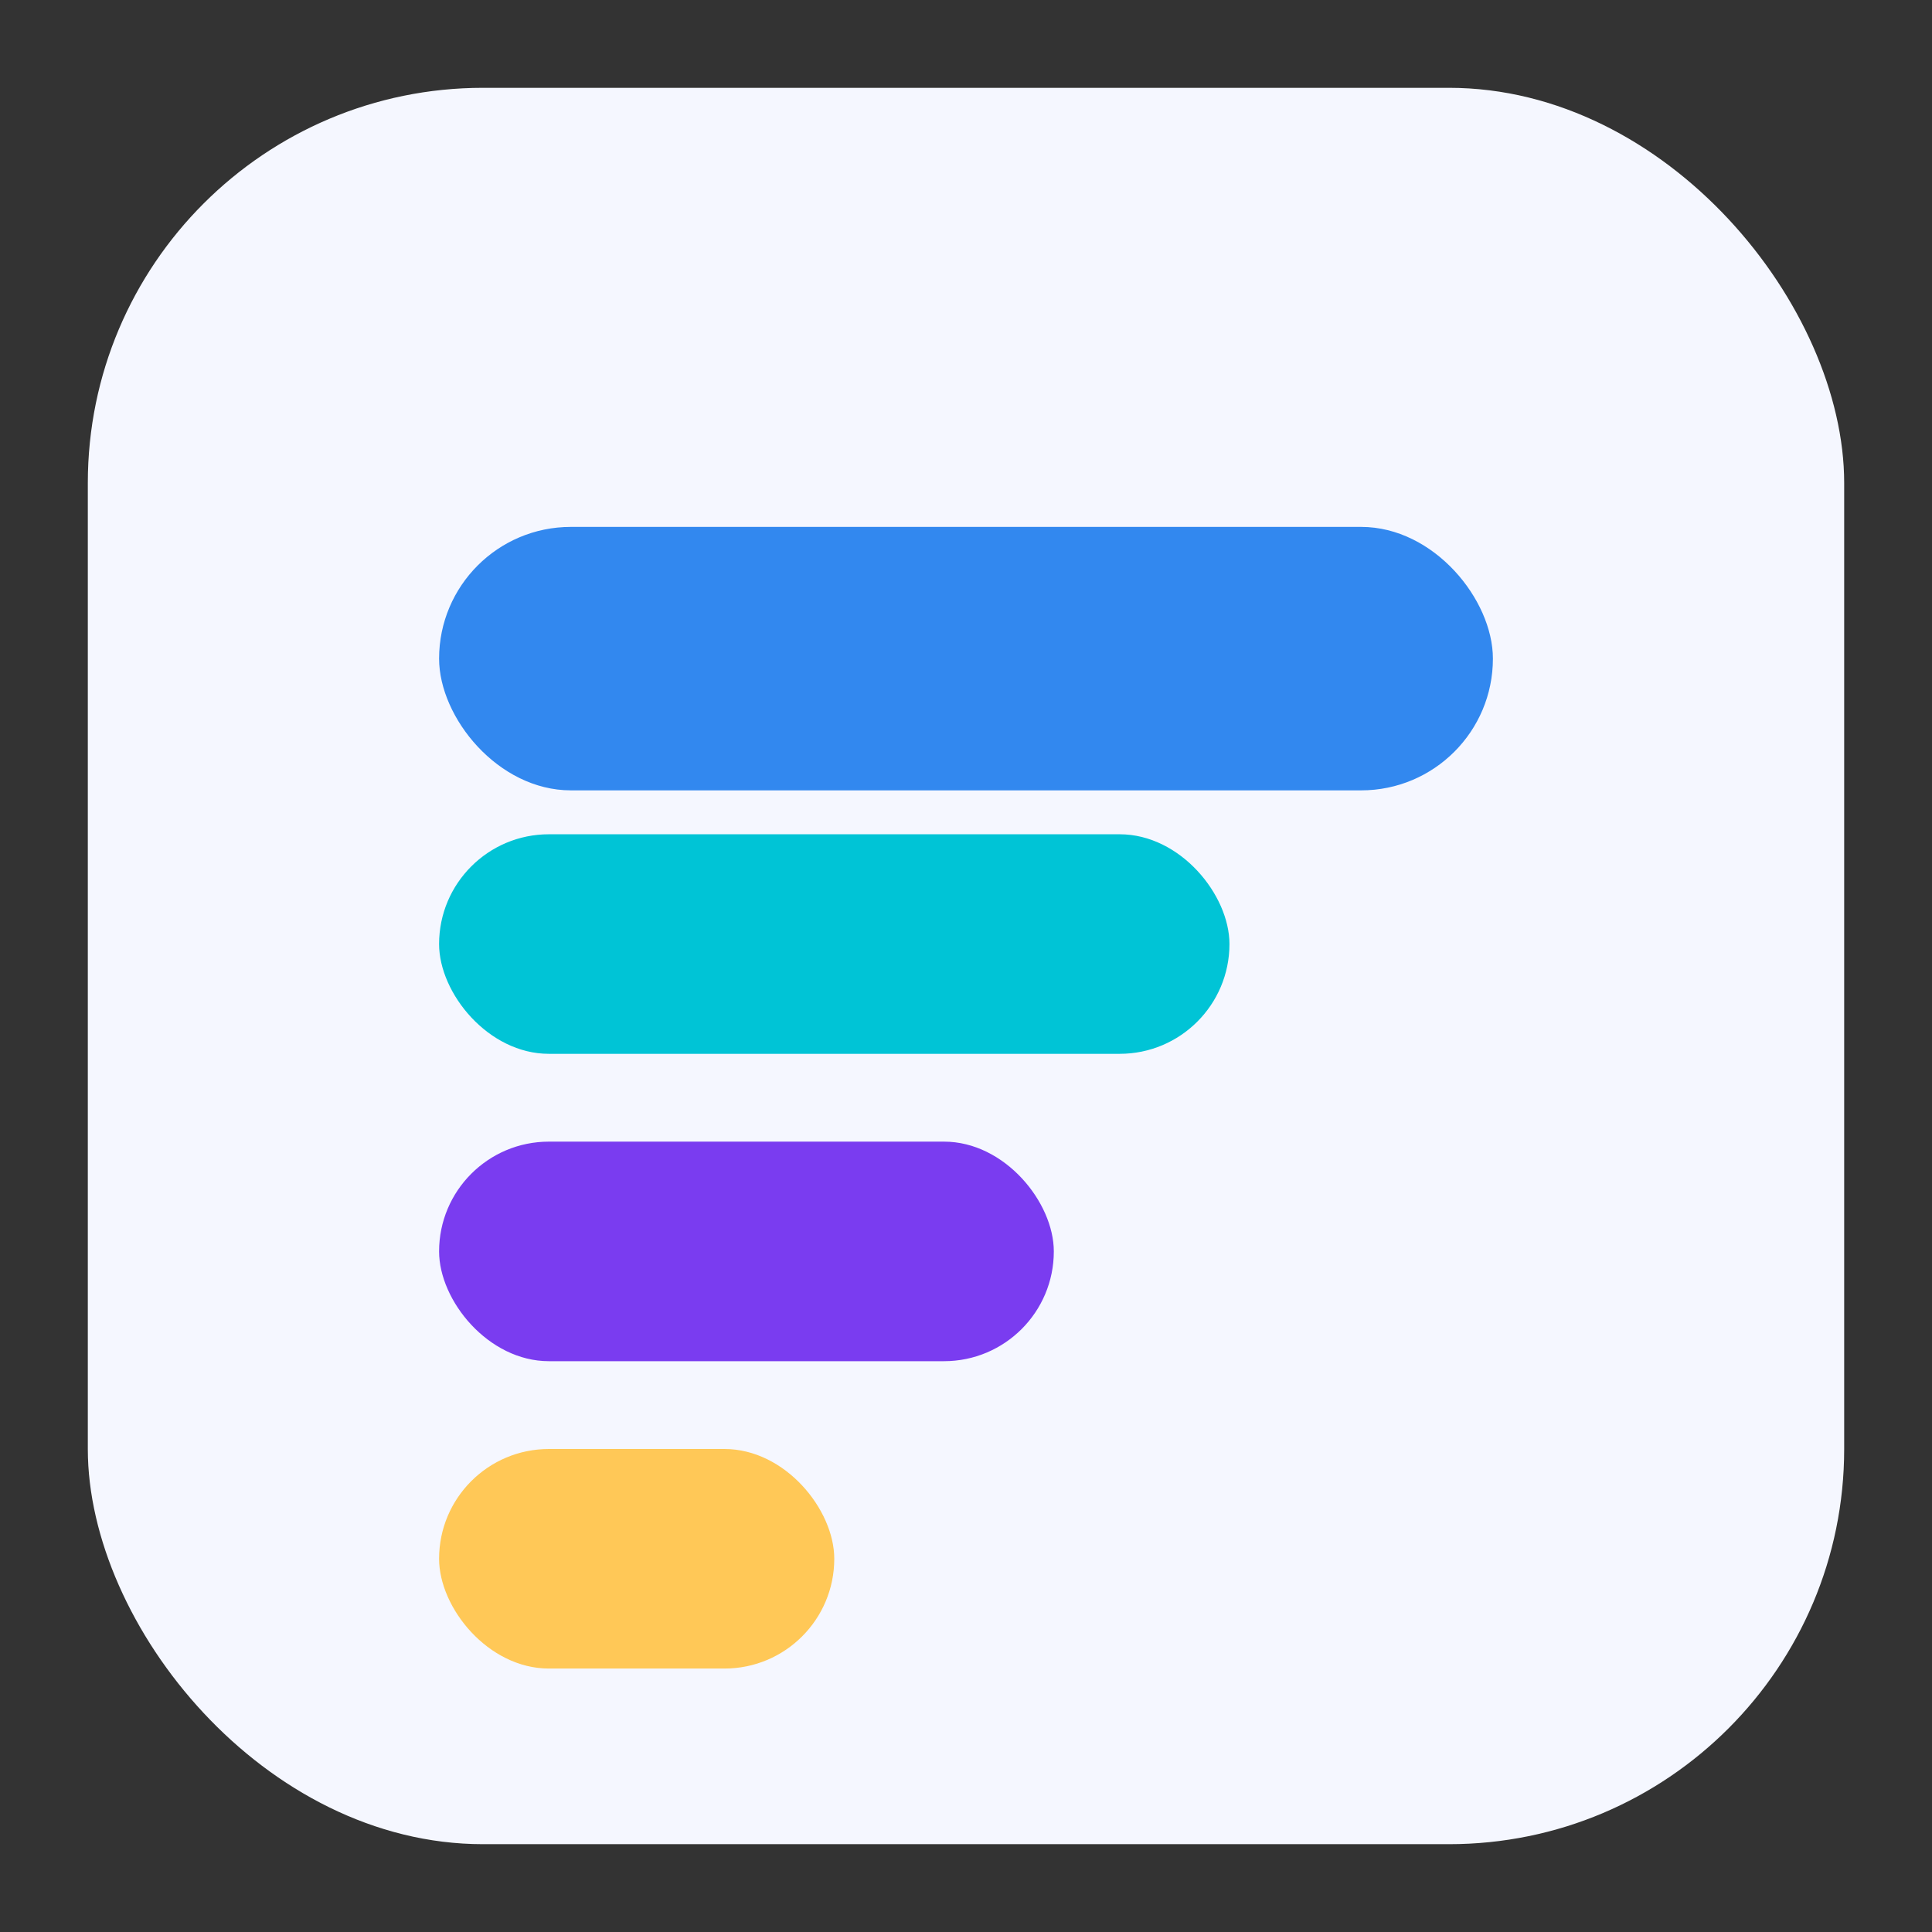 <svg width="88" height="88" viewBox="0 0 88 88" xmlns="http://www.w3.org/2000/svg">
  <rect x="0" y="0" width="88" height="88" fill="#333333" stroke="none"/>
  <rect x="4" y="4" width="80" height="80" rx="18" fill="#F5F7FF"/>
  <rect x="20" y="24" width="48" height="12" rx="6" fill="#1D7DED" opacity="0.9"/>
  <rect x="20" y="38" width="36" height="10" rx="5" fill="#00C4D6"/>
  <rect x="20" y="52" width="28" height="10" rx="5" fill="#7A3CF0"/>
  <rect x="20" y="66" width="18" height="10" rx="5" fill="#FFC857"/>
</svg>
